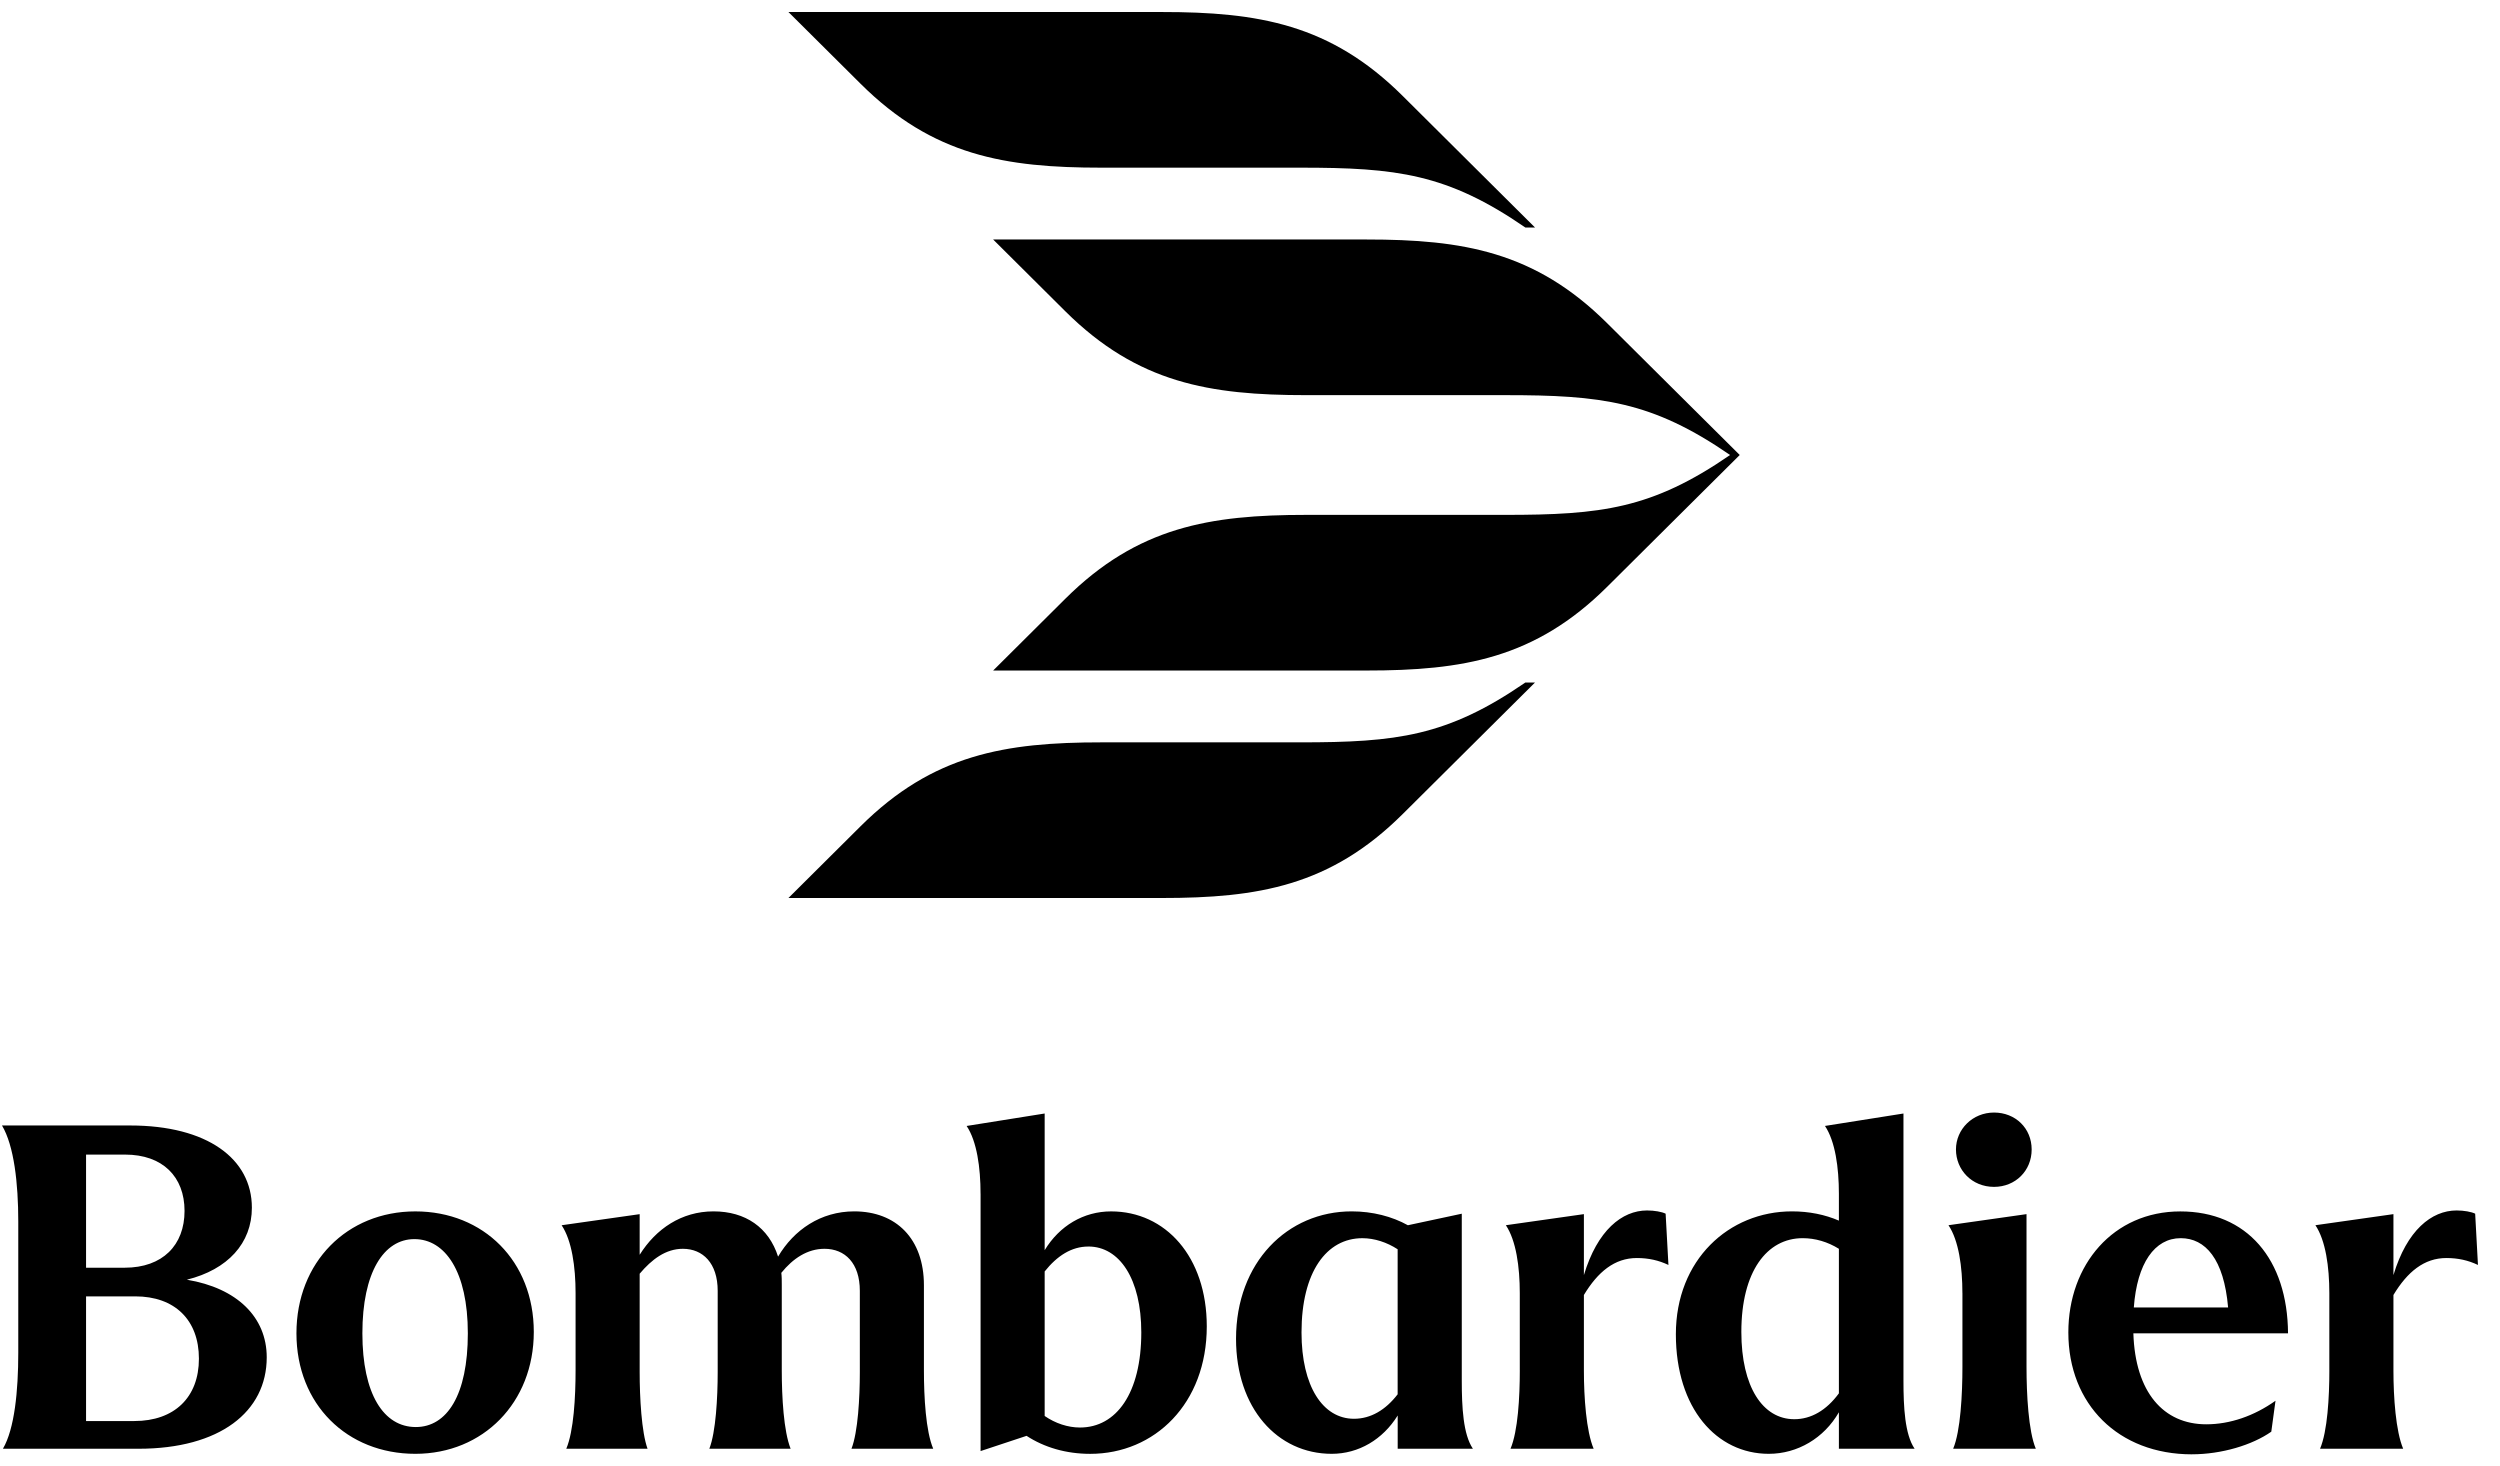 <?xml version="1.0" encoding="UTF-8"?>
<svg xmlns="http://www.w3.org/2000/svg" width="104" height="61" viewBox="0 0 104 61" fill="none">
  <g clip-path="url(#clip0_168_972)">
    <path d="M0.121 60.268H5.763C9.144 60.268 11.096 58.731 11.096 56.464C11.096 54.792 9.86 53.582 7.773 53.236C9.473 52.814 10.478 51.719 10.478 50.24C10.478 48.204 8.623 46.82 5.415 46.82H0.083C0.585 47.666 0.76 49.222 0.76 50.816V56.272C0.76 57.866 0.605 59.441 0.122 60.267H0.121V60.268ZM5.203 48.031C6.768 48.031 7.677 48.953 7.677 50.374C7.677 51.796 6.769 52.737 5.184 52.737H3.58V48.031H5.203ZM5.628 53.929C7.27 53.929 8.275 54.909 8.275 56.522C8.275 58.134 7.251 59.115 5.589 59.115H3.58V53.929H5.628ZM17.278 60.479C20.1 60.479 22.206 58.346 22.206 55.408C22.206 52.469 20.119 50.394 17.278 50.394C14.438 50.394 12.332 52.507 12.332 55.466C12.332 58.424 14.438 60.479 17.278 60.479ZM17.297 59.365C15.964 59.365 15.075 58.002 15.075 55.466C15.075 52.929 15.964 51.547 17.239 51.547C18.515 51.547 19.462 52.892 19.462 55.466C19.462 58.04 18.592 59.365 17.297 59.365ZM23.944 53.794V57.003C23.944 58.116 23.867 59.539 23.557 60.268H26.938C26.687 59.577 26.61 58.135 26.61 57.079V52.987C27.112 52.392 27.692 51.95 28.407 51.95C29.238 51.95 29.856 52.546 29.856 53.699V57.079C29.856 58.136 29.779 59.577 29.508 60.268H32.89C32.6 59.538 32.522 58.116 32.522 57.003V53.449C32.522 53.275 32.522 53.103 32.503 52.95C32.986 52.354 33.585 51.95 34.3 51.95C35.151 51.95 35.769 52.546 35.769 53.699V57.079C35.769 58.136 35.692 59.577 35.421 60.268H38.822C38.512 59.538 38.435 58.116 38.435 57.003V53.467C38.435 51.527 37.276 50.393 35.536 50.393C34.145 50.393 33.025 51.161 32.368 52.276C31.981 51.066 31.015 50.393 29.681 50.393C28.348 50.393 27.285 51.123 26.61 52.199V50.509L23.364 50.97C23.788 51.604 23.944 52.699 23.944 53.794ZM40.792 49.664V60.365L42.705 59.731C43.439 60.211 44.347 60.48 45.352 60.48C48.038 60.48 50.202 58.386 50.202 55.178C50.202 52.277 48.483 50.394 46.221 50.394C45.081 50.394 44.076 50.99 43.458 52.008V46.322L40.212 46.84C40.637 47.474 40.791 48.569 40.791 49.664H40.792ZM45.276 51.855C46.57 51.855 47.478 53.2 47.478 55.428C47.478 57.964 46.435 59.385 44.927 59.385C44.425 59.385 43.903 59.212 43.458 58.905V52.893C43.979 52.239 44.578 51.856 45.275 51.856L45.276 51.855ZM60.81 57.445V50.49L58.568 50.97C57.911 50.605 57.1 50.393 56.23 50.393C53.564 50.393 51.419 52.506 51.419 55.696C51.419 58.578 53.138 60.479 55.4 60.479C56.52 60.479 57.525 59.883 58.144 58.884V60.268H61.273C60.868 59.672 60.81 58.539 60.81 57.444V57.445ZM54.143 55.428C54.143 52.91 55.186 51.509 56.674 51.509C57.177 51.509 57.698 51.681 58.142 51.97V58.003C57.64 58.656 57.022 59.021 56.326 59.021C55.032 59.021 54.143 57.676 54.143 55.429V55.428ZM63.224 57.003C63.224 58.116 63.147 59.539 62.837 60.268H66.296C65.986 59.538 65.89 58.116 65.89 57.022V53.871C66.47 52.91 67.165 52.334 68.093 52.334C68.576 52.334 69.001 52.429 69.407 52.622L69.29 50.489C69.136 50.412 68.826 50.355 68.518 50.355C67.475 50.355 66.45 51.18 65.89 53.044V50.508L62.644 50.969C63.069 51.603 63.223 52.698 63.223 53.793V57.002L63.224 57.003ZM76.498 58.751V60.268H79.648C79.242 59.672 79.184 58.539 79.184 57.444V46.322L75.919 46.839C76.344 47.473 76.498 48.568 76.498 49.663V50.778C75.919 50.528 75.262 50.393 74.546 50.393C71.918 50.393 69.716 52.411 69.716 55.503C69.716 58.596 71.416 60.479 73.58 60.479C74.778 60.479 75.88 59.826 76.498 58.75V58.751ZM76.498 57.963C75.977 58.673 75.339 59.039 74.643 59.039C73.33 59.039 72.44 57.694 72.44 55.408C72.44 52.892 73.503 51.508 74.991 51.508C75.513 51.508 76.034 51.661 76.498 51.95V57.963ZM82.952 49.374C83.841 49.374 84.517 48.702 84.517 47.819C84.517 46.935 83.841 46.282 82.952 46.282C82.063 46.282 81.368 46.973 81.368 47.819C81.368 48.664 82.025 49.374 82.952 49.374ZM81.637 53.793V56.867C81.637 57.982 81.56 59.538 81.251 60.268H84.69C84.381 59.538 84.303 57.982 84.303 56.867V50.508L81.057 50.969C81.482 51.603 81.636 52.699 81.636 53.793H81.637ZM91.182 60.499C92.418 60.499 93.694 60.114 94.486 59.558L94.661 58.271C93.772 58.904 92.767 59.251 91.781 59.251C90.004 59.251 88.825 57.925 88.748 55.467H95.182C95.163 52.392 93.481 50.395 90.699 50.395C87.917 50.395 86.043 52.605 86.043 55.429C86.043 58.425 88.129 60.5 91.182 60.5V60.499ZM90.718 51.508C91.742 51.508 92.516 52.373 92.689 54.39H88.767C88.902 52.545 89.636 51.508 90.718 51.508ZM96.901 57.003C96.901 58.116 96.824 59.539 96.514 60.268H99.972C99.663 59.538 99.567 58.116 99.567 57.022V53.871C100.147 52.91 100.842 52.334 101.77 52.334C102.253 52.334 102.678 52.429 103.083 52.622L102.967 50.489C102.813 50.412 102.503 50.355 102.195 50.355C101.152 50.355 100.127 51.18 99.567 53.044V50.508L96.321 50.969C96.746 51.603 96.9 52.698 96.9 53.793V57.002L96.901 57.003Z" fill="black"></path>
    <path d="M32.799 37.357L35.804 34.368C38.81 31.38 41.816 30.882 45.823 30.882H54.089C58.096 30.882 60.2 30.633 63.456 28.392H63.857L58.347 33.87C55.341 36.859 52.335 37.357 48.328 37.357H32.799ZM41.315 9.963L44.32 12.952C47.326 15.94 50.332 16.438 54.339 16.438H62.605C66.612 16.438 68.716 16.687 71.972 18.928C68.716 21.17 66.612 21.419 62.605 21.419H54.339C50.332 21.419 47.326 21.917 44.32 24.905L41.315 27.894H56.844C60.851 27.894 63.857 27.396 66.862 24.407L72.373 18.928L66.862 13.45C63.857 10.461 60.851 9.963 56.844 9.963H41.315ZM32.799 0.5L35.804 3.488C38.81 6.477 41.816 6.975 45.823 6.975H54.089C58.096 6.975 60.2 7.224 63.456 9.465H63.857L58.347 3.986C55.341 0.998 52.335 0.5 48.328 0.5H32.799Z" fill="black"></path>
  </g>
  <defs>
    <clipPath id="clip0_168_972">
      <rect width="103" height="60" fill="white" transform="translate(0.083 0.5)"></rect>
    </clipPath>
  </defs>
</svg>
